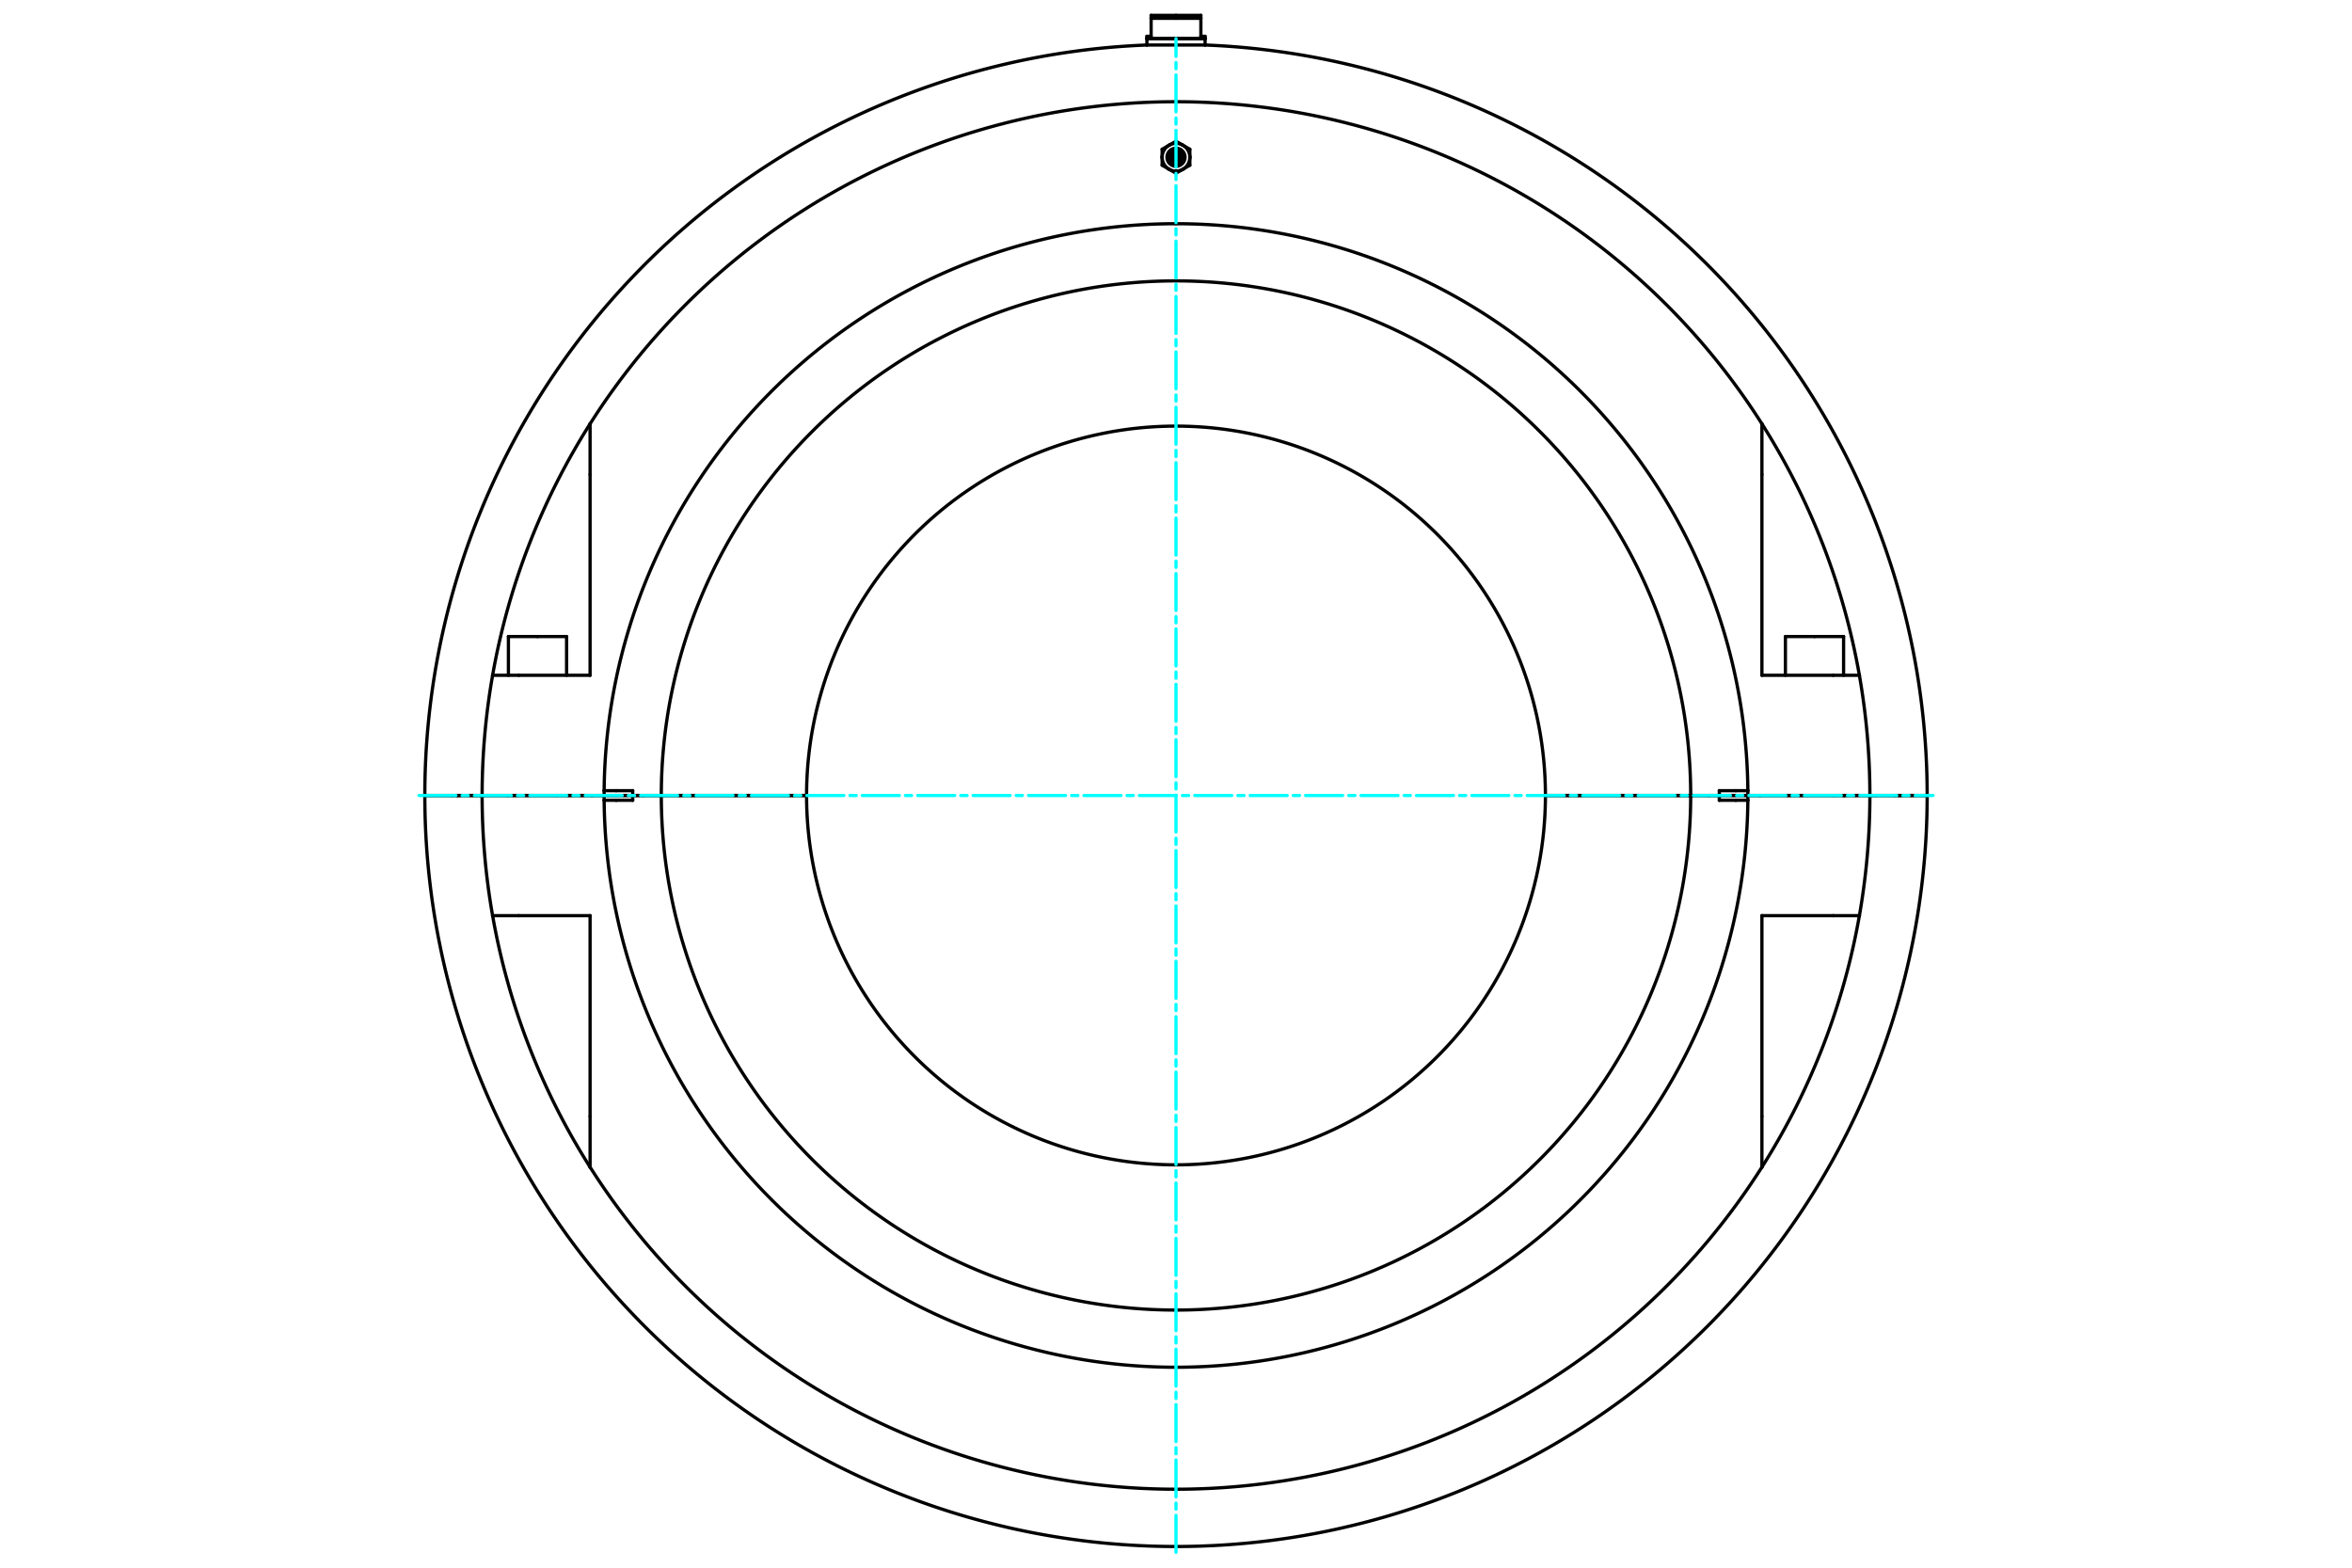 <?xml version="1.0" standalone="no"?>
<!DOCTYPE svg PUBLIC "-//W3C//DTD SVG 1.1//EN"
	"http://www.w3.org/Graphics/SVG/1.1/DTD/svg11.dtd">
<svg viewBox="0 0 36000 24000" version="1.1" xmlns="http://www.w3.org/2000/svg" xmlns:xlink="http://www.w3.org/1999/xlink" stroke-linecap="round" stroke-linejoin="round" fill-rule="evenodd" xml:space="preserve" height="100%" width="100%" ><rect x="-1800" y="-1200" width="39600" height="26400" style="fill:#FFF"/>
<defs >
<clipPath id="clipId0" >
<path d="M0,24000 36000,24000 36000,0 0,0 z" />
</clipPath>
</defs>
<g clip-path="url(#clipId0)" fill="none" stroke="rgb(0,0,0)" stroke-width="20" />
<g clip-path="url(#clipId0)" fill="none" stroke="rgb(0,0,0)" stroke-width="50" >
<polyline points="27772.9,9744.83 28218.2,9744.83 " />
<polyline points="27327.7,9744.83 27772.9,9744.83 " />
<path d="M18000,6523.56  A5654.54,5654.54 0 0,0 12345.5,12177.9 " />
<path d="M12345.5,12178.2  A5654.54,5654.54 0 0,0 18000,17832.6 " />
<path d="M18000,2505.01  A97.953,97.953 0 0,0 18000,2309.1 " />
<path d="M18000,2479.6  A72.543,72.543 0 0,0 18000,2334.51 " />
<path d="M18000,2545.82  A138.766,138.766 0 0,0 18000,2268.29 " />
<path d="M18000,2618.99  A211.934,211.934 0 0,0 18106,2590.59 " />
<polyline points="18000,2651.77 18106,2590.59 " />
<polyline points="18106,2223.51 18000,2162.33 " />
<path d="M18106,2223.51  A211.934,211.934 0 0,0 18000,2195.12 " />
<path d="M18000,2371.43  A35.619,35.619 0 0,0 18000,2442.67 " />
<polyline points="8227.07,9744.83 8672.31,9744.83 " />
<polyline points="7291.67,12177.9 7349.99,12177.9 " />
<polyline points="7349.99,12177.9 7379.36,12177.9 " />
<path d="M26752.9,12104.5  A8753.23,8753.23 0 0,0 18000,3424.87 " />
<polyline points="26568.2,12104.5 26752.9,12104.5 " />
<path d="M18000,4300.19  A7877.9,7877.9 0 0,0 10122.1,12177.9 " />
<polyline points="9845.03,12177.9 10122.1,12177.9 " />
<polyline points="9062.06,12177.9 9246.77,12177.9 " />
<path d="M26968.1,6488.53  A10620.6,10620.6 0 0,0 18000,1557.46 " />
<polyline points="26968.1,7264.36 26968.1,6488.53 " />
<path d="M18000,1557.46  A10620.6,10620.6 0 0,0 9031.9,6488.53 " />
<path d="M7539.89,10338.5  A10620.6,10620.6 0 0,0 7379.36,12177.9 " />
<path d="M9031.9,6488.53  A10620.6,10620.6 0 0,0 7539.89,10338.5 " />
<path d="M18000,20931.3  A8753.23,8753.23 0 0,0 26752.9,12251.7 " />
<polyline points="26752.9,12251.7 26568.2,12251.7 " />
<path d="M9247.08,12251.7  A8753.23,8753.23 0 0,0 18000,20931.3 " />
<path d="M9246.77,12178.2  A8753.23,8753.23 0 0,0 9247.08,12251.7 " />
<path d="M18000,22798.7  A10620.6,10620.6 0 0,0 26968.1,17867.7 " />
<polyline points="26968.1,17867.7 26968.1,17091.8 " />
<polyline points="7379.36,12178.2 7349.99,12178.2 " />
<polyline points="7349.99,12178.2 7291.67,12178.2 " />
<path d="M9031.9,17867.7  A10620.6,10620.6 0 0,0 18000,22798.7 " />
<path d="M7539.89,14017.7  A10620.6,10620.6 0 0,0 9031.9,17867.7 " />
<path d="M7379.36,12178.2  A10620.6,10620.6 0 0,0 7539.89,14017.7 " />
<polyline points="9246.77,12178.2 9062.06,12178.2 " />
<polyline points="10122.1,12178.2 9845.03,12178.2 " />
<path d="M10122.1,12178.2  A7877.9,7877.9 0 0,0 18000,20056 " />
<polyline points="29497.6,12178.2 29079.4,12178.2 " />
<polyline points="29079.4,12178.2 28999.7,12178.2 " />
<polyline points="7291.67,12178.2 7000.34,12178.2 " />
<polyline points="18000,591.486 17554.8,591.486 " />
<polyline points="18000,279.818 17619.3,279.818 " />
<polyline points="17619.3,279.818 17619.3,555.866 " />
<polyline points="17619.3,555.866 17554.8,555.866 " />
<polyline points="18000,235.294 17619.3,235.294 " />
<polyline points="17619.3,235.294 17619.3,279.818 " />
<polyline points="18000,591.782 17554.8,591.782 " />
<polyline points="17554.8,689.157 18000,689.157 " />
<polyline points="7000.34,12177.9 7291.67,12177.9 " />
<polyline points="28999.7,12177.9 29079.4,12177.9 " />
<polyline points="6502.44,12177.9 6920.62,12177.9 " />
<polyline points="18000,689.157 18445.2,689.157 " />
<polyline points="29079.4,12177.9 29497.6,12177.9 " />
<polyline points="6920.62,12177.9 7000.34,12177.9 " />
<polyline points="28708.3,12177.9 28999.7,12177.9 " />
<polyline points="18445.2,555.866 18380.7,555.866 " />
<polyline points="18380.7,279.818 18380.7,235.294 " />
<polyline points="18380.7,555.866 18380.7,279.818 " />
<polyline points="18380.7,235.294 18000,235.294 " />
<polyline points="18445.2,591.782 18000,591.782 " />
<polyline points="18380.7,279.818 18000,279.818 " />
<polyline points="18445.2,591.486 18000,591.486 " />
<polyline points="28999.7,12178.2 28708.3,12178.2 " />
<polyline points="7000.34,12178.2 6920.62,12178.2 " />
<polyline points="6920.62,12178.2 6502.44,12178.2 " />
<path d="M28460.1,14017.7  A10620.6,10620.6 0 0,0 28620.6,12178.2 " />
<polyline points="28620.6,12178.2 28226,12178.2 " />
<polyline points="28059.2,14017.7 28460.1,14017.7 " />
<path d="M18000,20056  A7877.9,7877.9 0 0,0 25877.9,12178.2 " />
<polyline points="25877.9,12178.2 23654.5,12178.2 " />
<path d="M18000,17832.6  A5654.54,5654.54 0 0,0 23654.5,12178.2 " />
<polyline points="12345.5,12178.2 10122.1,12178.2 " />
<polyline points="26155,12178.2 25877.9,12178.2 " />
<polyline points="26937.9,12178.2 26753.2,12178.2 " />
<polyline points="28226,12178.2 26937.9,12178.2 " />
<polyline points="9062.06,12178.2 7773.98,12178.2 " />
<polyline points="7940.81,14017.7 9031.9,14017.7 " />
<polyline points="9031.9,14017.7 9031.9,17091.8 " />
<polyline points="26968.1,17091.8 26968.1,14017.7 " />
<polyline points="26968.1,14017.7 28059.2,14017.7 " />
<polyline points="7773.98,12178.2 7379.36,12178.2 " />
<polyline points="7539.89,14017.7 7940.81,14017.7 " />
<path d="M26968.1,17867.7  A10620.6,10620.6 0 0,0 28460.1,14017.7 " />
<polyline points="28708.3,12178.2 28650,12178.2 " />
<polyline points="28650,12178.2 28620.6,12178.2 " />
<polyline points="9031.9,17091.8 9031.9,17867.7 " />
<path d="M26752.9,12251.7  A8753.23,8753.23 0 0,0 26753.2,12178.2 " />
<polyline points="26568.2,12251.7 26315.9,12251.7 " />
<polyline points="26315.9,12178.2 26753.2,12178.2 " />
<polyline points="26315.9,12251.7 26315.9,12178.2 " />
<polyline points="9431.8,12251.7 9247.08,12251.7 " />
<polyline points="9845.03,12178.2 9684.14,12178.2 " />
<polyline points="9684.14,12178.2 9684.14,12251.7 " />
<polyline points="9684.14,12251.7 9431.8,12251.7 " />
<polyline points="26315.9,12178.2 26155,12178.2 " />
<polyline points="9246.77,12178.2 9684.14,12178.2 " />
<polyline points="28059.2,10338.5 26968.1,10338.5 " />
<polyline points="28460.1,10338.5 28059.2,10338.5 " />
<polyline points="7773.98,12177.9 9062.06,12177.9 " />
<polyline points="26937.9,12177.9 28226,12177.9 " />
<polyline points="26968.1,10338.5 26968.1,7264.36 " />
<polyline points="9031.9,7264.36 9031.9,10338.5 " />
<polyline points="9031.9,10338.5 7940.81,10338.5 " />
<polyline points="7940.81,10338.5 7539.89,10338.5 " />
<polyline points="26753.2,12177.9 26315.9,12177.9 " />
<path d="M26753.2,12177.9  A8753.23,8753.23 0 0,0 26752.9,12104.5 " />
<polyline points="26315.9,12104.5 26568.2,12104.5 " />
<polyline points="26315.9,12177.9 26315.9,12104.5 " />
<polyline points="28226,12177.9 28620.6,12177.9 " />
<path d="M28620.6,12177.9  A10620.6,10620.6 0 0,0 28460.1,10338.5 " />
<path d="M28460.1,10338.5  A10620.6,10620.6 0 0,0 26968.1,6488.53 " />
<polyline points="7379.36,12177.9 7773.98,12177.9 " />
<polyline points="9031.9,6488.53 9031.9,7264.36 " />
<polyline points="26753.2,12177.9 26937.9,12177.9 " />
<polyline points="9431.8,12104.5 9684.14,12104.5 " />
<polyline points="9684.14,12104.5 9684.14,12177.9 " />
<polyline points="9684.14,12177.9 9845.03,12177.9 " />
<polyline points="26155,12177.9 26315.9,12177.9 " />
<polyline points="25877.9,12177.9 26155,12177.9 " />
<path d="M25877.9,12177.9  A7877.9,7877.9 0 0,0 18000,4300.19 " />
<polyline points="10122.1,12177.9 12345.5,12177.9 " />
<path d="M23654.5,12177.9  A5654.54,5654.54 0 0,0 18000,6523.56 " />
<polyline points="23654.5,12177.9 25877.9,12177.9 " />
<path d="M18000,3424.87  A8753.23,8753.23 0 0,0 9247.08,12104.5 " />
<polyline points="9247.08,12104.5 9431.8,12104.5 " />
<path d="M9247.08,12104.5  A8753.23,8753.23 0 0,0 9246.77,12177.9 " />
<polyline points="9684.14,12177.9 9246.77,12177.9 " />
<polyline points="28620.6,12177.9 28650,12177.9 " />
<polyline points="28650,12177.9 28708.3,12177.9 " />
<polyline points="7781.83,9744.83 8227.07,9744.83 " />
<path d="M18000,2442.67  A35.619,35.619 0 0,0 18000,2371.43 " />
<polyline points="17894,2223.51 17788.1,2284.69 " />
<polyline points="18000,2162.33 17894,2223.51 " />
<path d="M17894,2223.51  A211.934,211.934 0 0,0 17788.1,2407.05 " />
<polyline points="17788.1,2284.69 17788.1,2407.05 " />
<path d="M18000,2195.12  A211.934,211.934 0 0,0 17894,2223.51 " />
<polyline points="18211.9,2284.69 18106,2223.51 " />
<polyline points="18211.9,2407.05 18211.9,2284.69 " />
<path d="M18211.9,2407.05  A211.934,211.934 0 0,0 18106,2223.51 " />
<polyline points="18211.9,2529.41 18211.9,2407.05 " />
<polyline points="18106,2590.59 18211.9,2529.41 " />
<path d="M18106,2590.59  A211.934,211.934 0 0,0 18211.9,2407.05 " />
<polyline points="17894,2590.59 18000,2651.77 " />
<path d="M17894,2590.59  A211.934,211.934 0 0,0 18000,2618.99 " />
<polyline points="17788.1,2529.41 17894,2590.59 " />
<polyline points="17788.1,2407.05 17788.1,2529.41 " />
<path d="M17788.1,2407.05  A211.934,211.934 0 0,0 17894,2590.59 " />
<path d="M18000,2268.29  A138.766,138.766 0 0,0 18000,2545.82 " />
<path d="M18000,2309.1  A97.953,97.953 0 0,0 18000,2505.01 " />
<path d="M18000,2334.51  A72.543,72.543 0 0,0 18000,2479.6 " />
<polyline points="28218.2,9744.83 28218.2,10338.5 " />
<polyline points="27476.1,12177.9 27476.1,12178.2 " />
<polyline points="8672.31,9744.83 8672.31,10338.5 " />
<polyline points="7930.25,12177.9 7930.25,12178.2 " />
<path d="M18000,23675.7  A11497.6,11497.6 0 0,0 29497.6,12178.2 " />
<polyline points="17554.8,591.485 17554.8,555.867 " />
<polyline points="17554.8,689.158 17554.8,591.782 " />
<polyline points="17554.8,591.782 17555.1,591.485 " />
<path d="M17554.8,689.157  A11497.6,11497.6 0 0,0 6502.44,12177.9 " />
<path d="M29497.6,12177.9  A11497.6,11497.6 0 0,0 18445.2,689.157 " />
<polyline points="18445.2,591.782 18444.9,591.485 " />
<polyline points="18445.2,689.158 18445.2,591.782 " />
<polyline points="18445.2,591.485 18445.2,555.867 " />
<path d="M6502.44,12178.2  A11497.6,11497.6 0 0,0 18000,23675.7 " />
<polyline points="8523.9,12177.9 8523.9,12178.2 " />
<polyline points="7781.83,9744.83 7781.83,10338.5 " />
<polyline points="28069.8,12177.9 28069.8,12178.2 " />
<polyline points="27327.7,9744.83 27327.7,10338.5 " />
</g>
<g clip-path="url(#clipId0)" fill="none" stroke="rgb(0,255,255)" stroke-width="50" >
<polyline points="18000,23764.7 18000,591.486 " stroke-dasharray="565.454,94.242,94.242,94.242" />
<polyline points="6413.39,12178.1 29586.6,12178.1 " stroke-dasharray="565.454,94.242,94.242,94.242" />
</g>
</svg>
